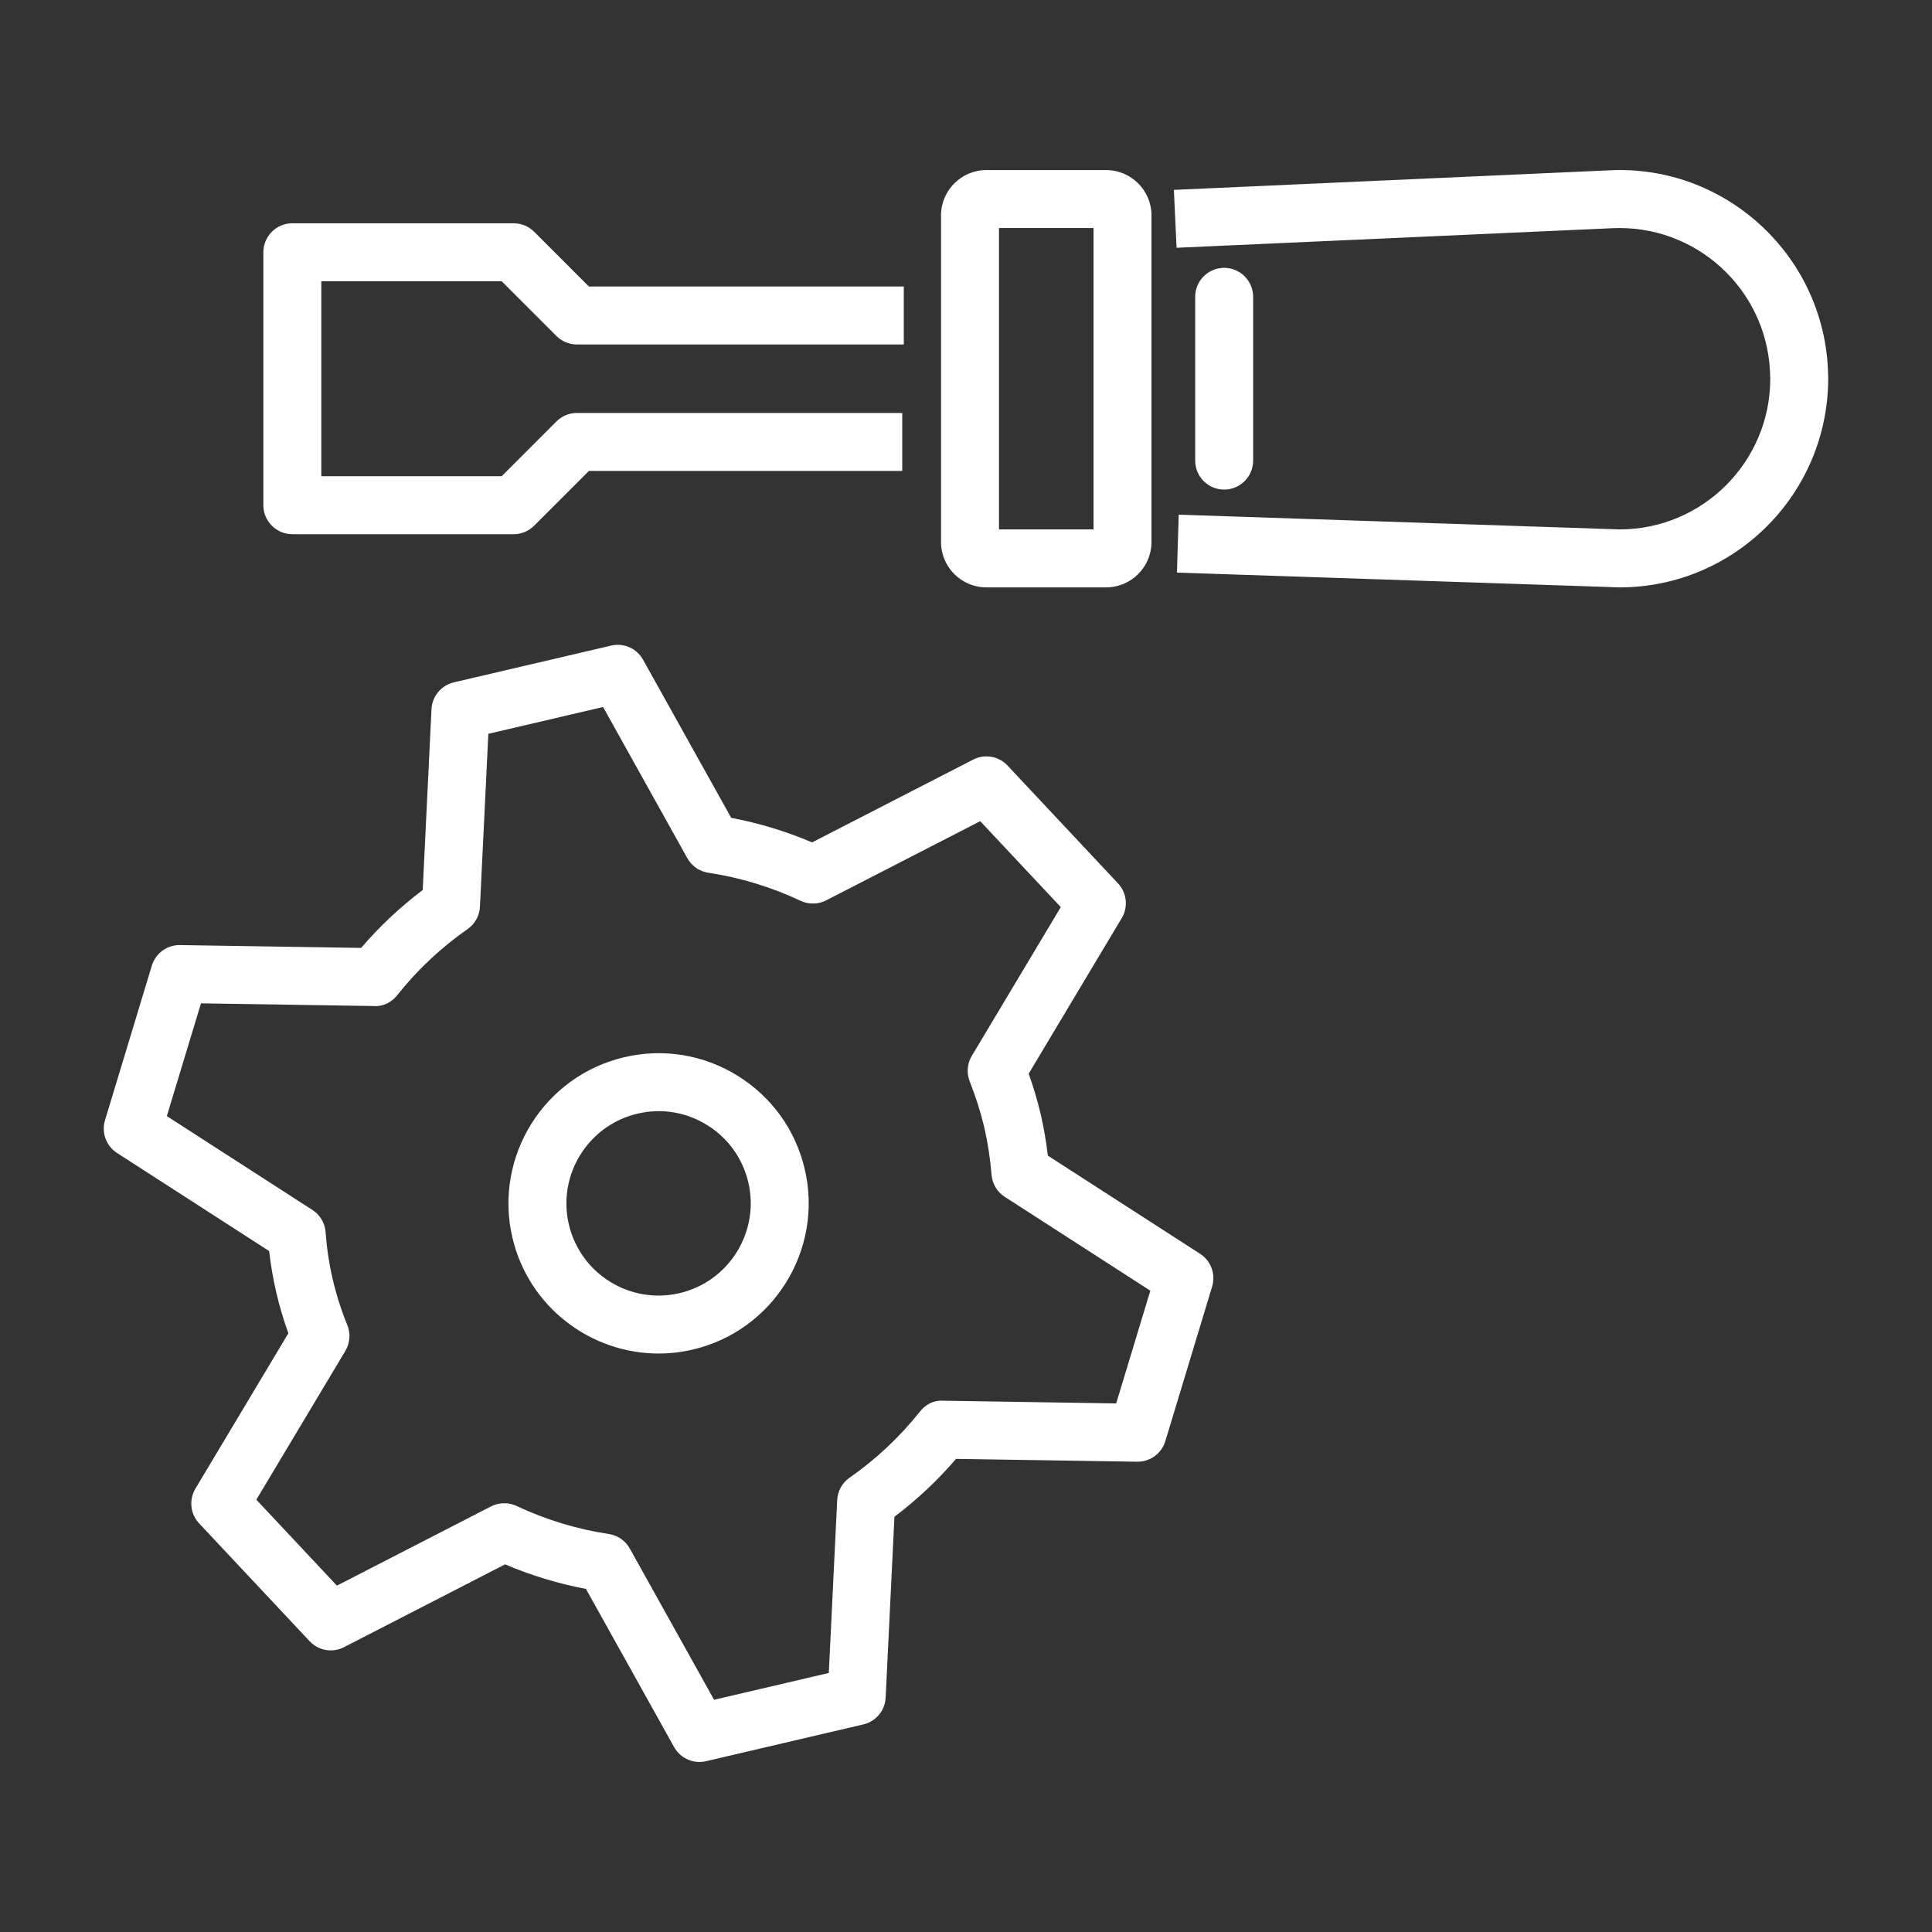 <?xml version="1.0" encoding="UTF-8"?>
<svg xmlns="http://www.w3.org/2000/svg" id="invertiert_mittig" viewBox="0 0 113.386 113.386">
  <rect x="0" y="0" width="113.386" height="113.386" fill="#333333" stroke="none"/>
  <defs>
    <style>.cls-1{fill:#fff;}</style>
  </defs>
  <path class="cls-1" d="m38.651,79.437c-4.001,0-7.631-2.748-8.58-6.808-1.105-4.729,1.844-9.479,6.574-10.585h.001c2.294-.535,4.655-.146,6.653,1.096,1.999,1.242,3.395,3.188,3.931,5.479,1.105,4.729-1.844,9.479-6.573,10.585-.672.157-1.344.232-2.006.232Zm-1.23-14.08h0c-2.905.68-4.716,3.595-4.037,6.499s3.589,4.719,6.499,4.036c2.903-.68,4.714-3.595,4.035-6.499-.329-1.406-1.186-2.602-2.413-3.363-1.229-.763-2.681-1.004-4.084-.673Zm3.626,38.049c-.607,0-1.181-.326-1.485-.873l-5.174-9.282c-1.629-.307-3.219-.79-4.745-1.441l-9.454,4.86c-.677.349-1.501.204-2.018-.35l-6.484-6.915c-.52-.554-.609-1.385-.22-2.036l5.457-9.122c-.565-1.56-.942-3.176-1.128-4.825l-8.927-5.755c-.638-.412-.926-1.196-.706-1.923l2.748-9.072c.218-.718.88-1.208,1.628-1.208.009,0,.018,0,.026.001l10.629.166c1.08-1.261,2.291-2.397,3.614-3.396l.516-10.616c.037-.758.572-1.4,1.312-1.573l9.231-2.157c.739-.176,1.502.165,1.872.828l5.174,9.281c1.63.308,3.221.791,4.746,1.442l9.454-4.86c.675-.35,1.499-.204,2.019.35l6.483,6.915c.519.554.608,1.385.219,2.036l-5.461,9.129c.275.777.511,1.569.701,2.365.001.006.003.011.004.017.183.801.323,1.615.42,2.432l8.934,5.76c.638.411.926,1.196.706,1.923l-2.747,9.072c-.218.718-.88,1.208-1.628,1.208-.009,0-.018,0-.026-.001l-10.63-.166c-1.078,1.259-2.289,2.396-3.614,3.396l-.516,10.616c-.037.758-.572,1.4-1.312,1.573l-9.231,2.157c-.129.03-.259.045-.387.045Zm-11.454-15.185c.248,0,.495.055.726.163,1.716.809,3.537,1.362,5.411,1.645.521.078.977.394,1.232.854l4.946,8.874,6.733-1.573.493-10.149c.026-.526.294-1.011.727-1.312,1.558-1.086,2.944-2.389,4.123-3.874.329-.414.809-.682,1.358-.643l10.165.159,2.004-6.617-8.546-5.509c-.445-.287-.731-.766-.773-1.294-.075-.934-.219-1.871-.428-2.787-.218-.909-.505-1.814-.852-2.688-.196-.491-.151-1.047.12-1.501l5.224-8.732-4.729-5.043-9.041,4.647c-.47.24-1.025.249-1.503.025-1.715-.809-3.536-1.362-5.413-1.646-.521-.078-.976-.394-1.231-.854l-4.946-8.873-6.733,1.573-.493,10.149c-.026.526-.294,1.011-.727,1.312-1.555,1.084-2.942,2.388-4.124,3.874-.328.413-.81.678-1.357.642l-10.164-.158-2.004,6.617,8.545,5.509c.449.29.736.775.774,1.31.133,1.874.562,3.706,1.272,5.444.203.495.16,1.058-.114,1.517l-5.224,8.732,4.729,5.044,9.041-4.648c.243-.125.511-.188.777-.188ZM107.296,22.201c-.003-.201-.011-.398-.021-.597-.34-6.741-6.116-11.957-12.838-11.607l-25.544,1.147.158,3.398,25.551-1.148c4.881-.244,9.028,3.515,9.276,8.38.008.159.014.319.016.454,0,4.876-3.966,8.842-8.841,8.842-.119,0-.232-.006-.346-.011l-25.53-.854-.104,3.4,25.366.847.105.005c.166.008.333.016.508.016,6.751,0,12.243-5.493,12.242-12.271ZM31.349,30.851l3.212-3.212h18.39v-3.402h-19.094c-.451,0-.884.18-1.203.498l-3.212,3.213h-10.584v-11.442h10.584l3.212,3.212c.319.319.752.499,1.203.499h19.185v-3.402h-18.481l-3.212-3.213c-.319-.318-.752-.498-1.203-.498h-12.989c-.939,0-1.701.762-1.701,1.701v14.845c0,.939.762,1.701,1.701,1.701h12.989c.451,0,.884-.18,1.203-.499Zm33.569,3.621h-7.03c-1.467,0-2.661-1.194-2.661-2.661V12.642c0-1.467,1.194-2.661,2.661-2.661h7.03c1.467,0,2.661,1.194,2.661,2.661v19.169c0,1.467-1.194,2.661-2.661,2.661Zm-6.289-3.402h5.548V13.383h-5.548v17.687Zm6.289-17.687h.01-.01Zm8.627,13.649v-9.612c0-.939-.762-1.701-1.701-1.701s-1.701.762-1.701,1.701v9.612c0,.939.762,1.701,1.701,1.701s1.701-.762,1.701-1.701Z"></path>
</svg>
